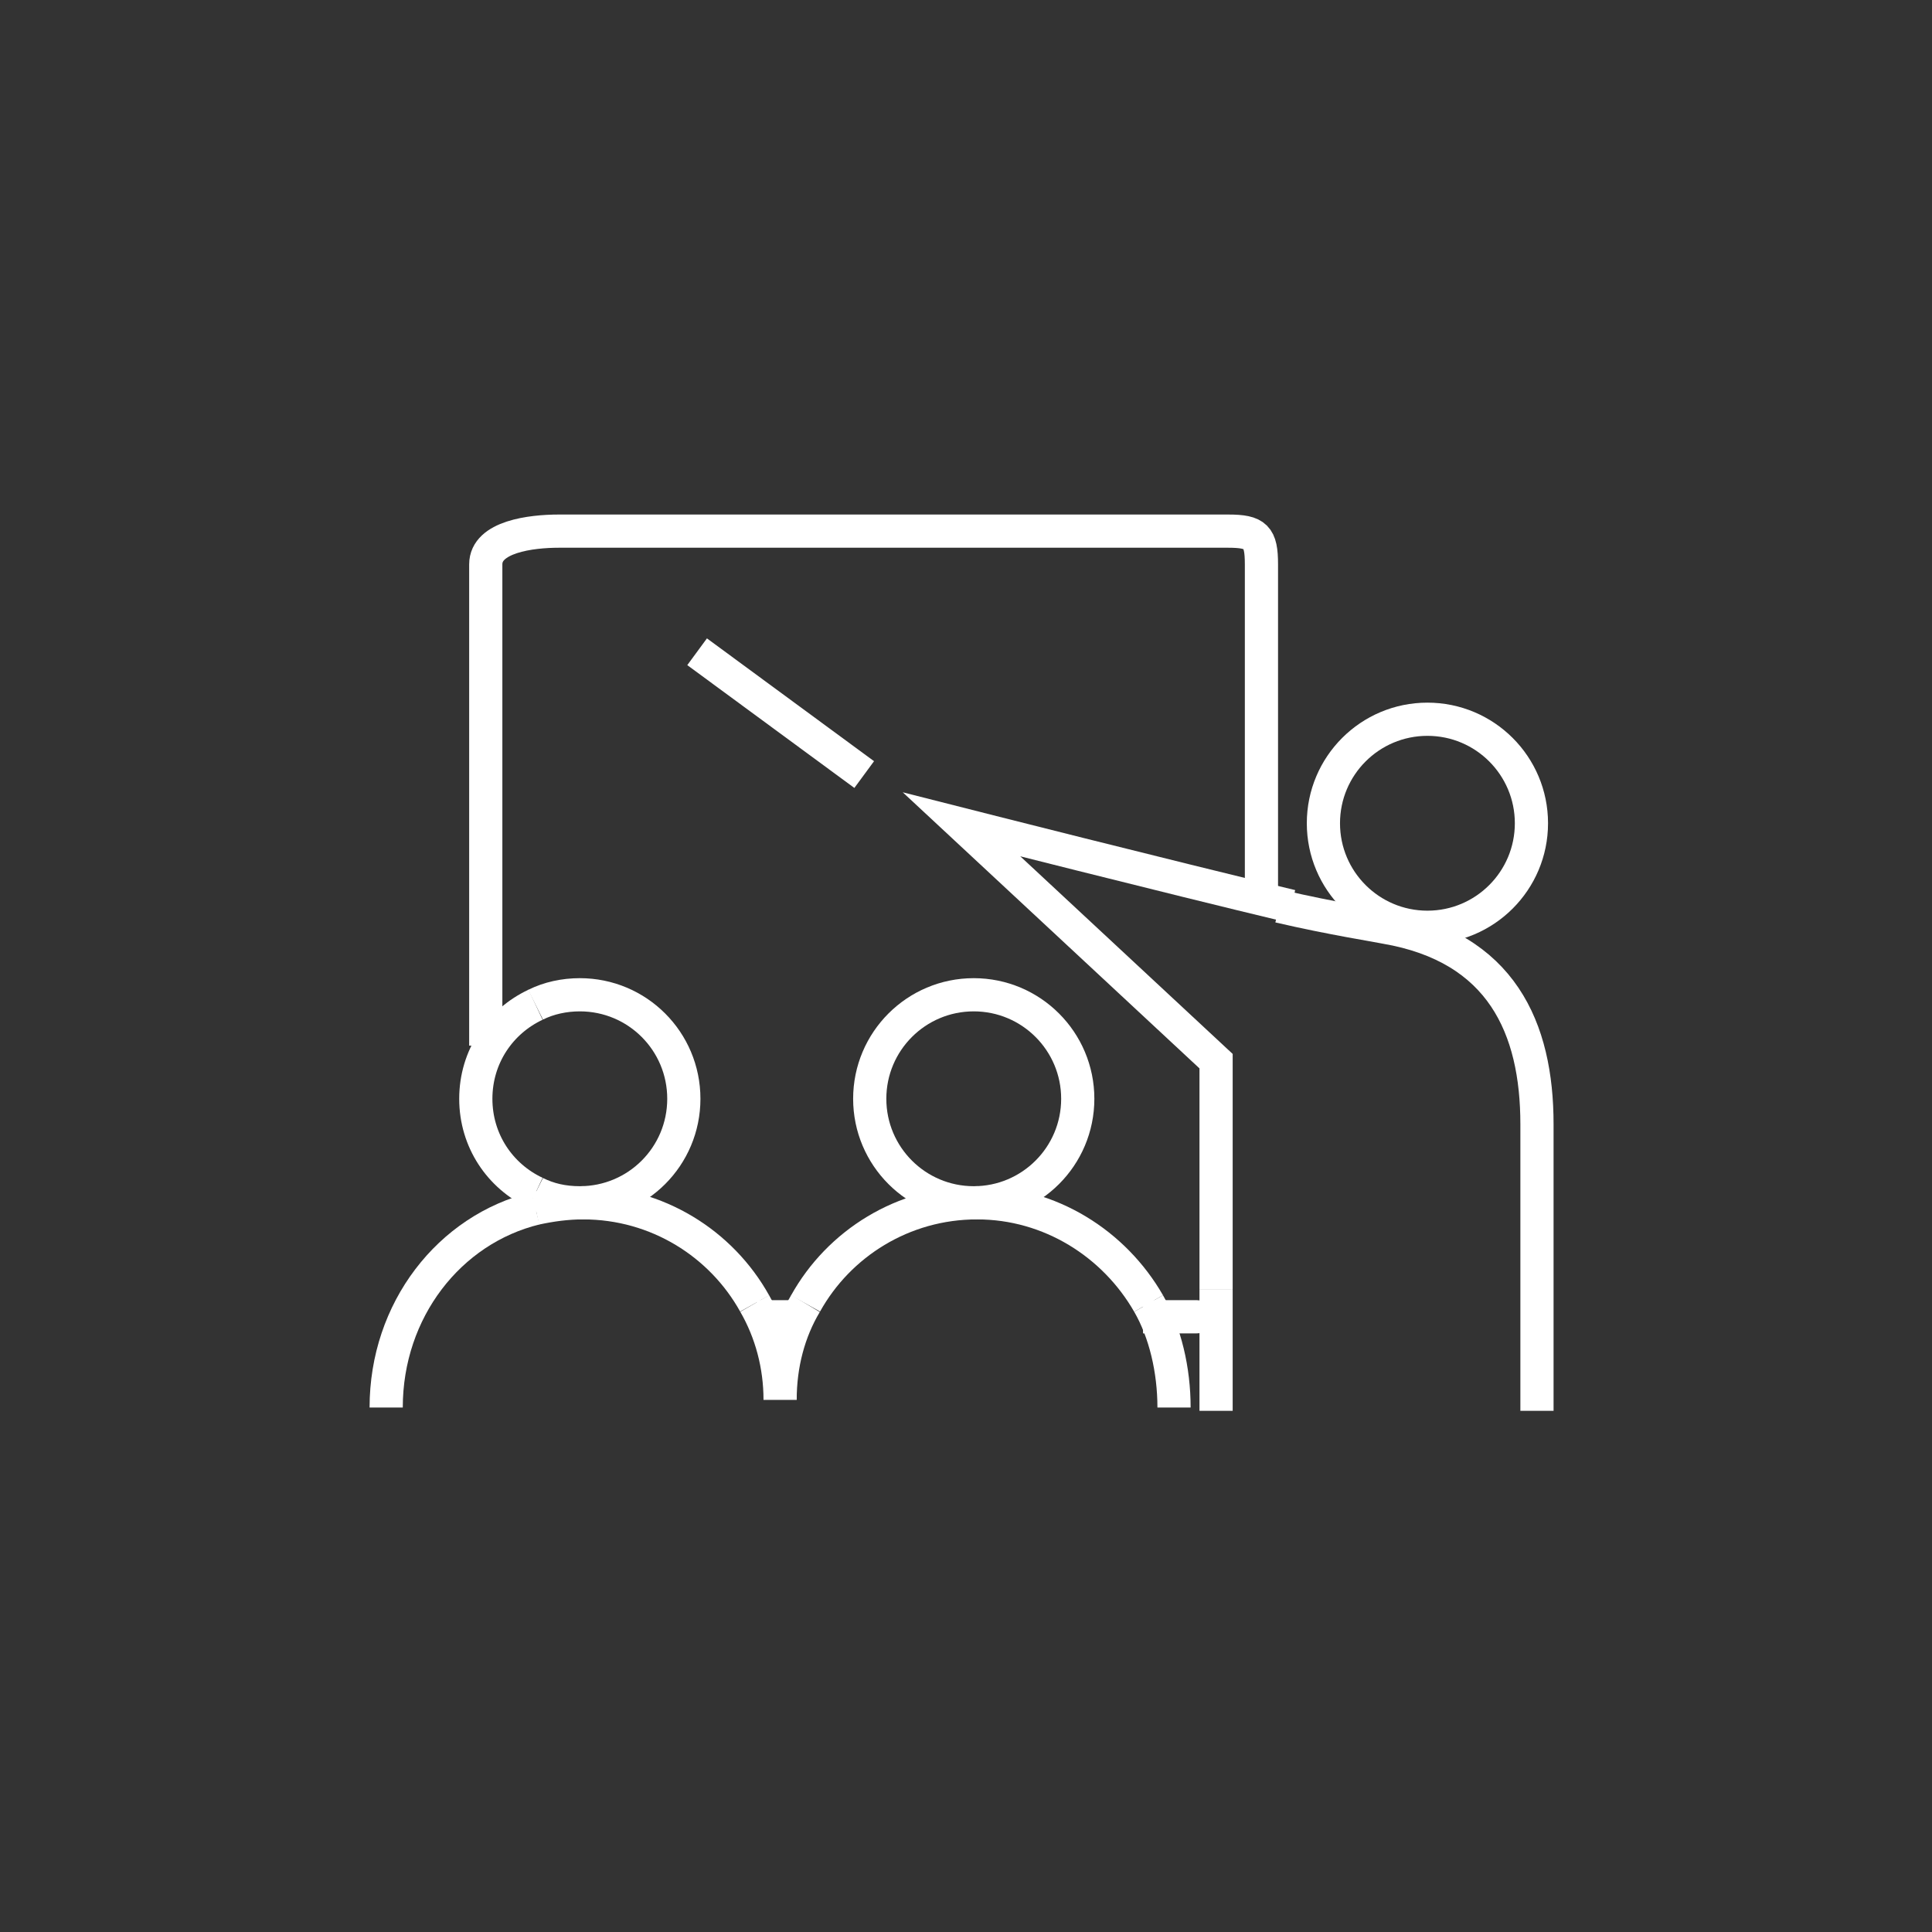 <?xml version="1.0" encoding="utf-8"?>
<!-- Generator: Adobe Illustrator 18.1.1, SVG Export Plug-In . SVG Version: 6.00 Build 0)  -->
<!DOCTYPE svg PUBLIC "-//W3C//DTD SVG 1.1//EN" "http://www.w3.org/Graphics/SVG/1.1/DTD/svg11.dtd">
<svg version="1.1" xmlns="http://www.w3.org/2000/svg" xmlns:xlink="http://www.w3.org/1999/xlink" x="0px" y="0px"
	 viewBox="0 0 174.6 174.6" enable-background="new 0 0 174.6 174.6" xml:space="preserve">
<rect x="0" y="0" width="174.6" height="174.6" fill="#333333" stroke="none"/>
<g id="Background">
</g>
<g id="Calque_13">
</g>
<g id="Calque_12">
</g>
<g id="Calque_3">
</g>
<g id="Calque_5">
</g>
<g id="Calque_1">
</g>
<g id="Calque_4">
</g>
<g id="Calque_7">
</g>
<g id="Calque_6">
</g>
<g id="Calque_8">
</g>
<g id="Calque_9">
</g>
<g id="Calque_10">
</g>
<g id="Calque_11">
	<g>
		<line fill="none" stroke="#FFFFFF" stroke-width="3" stroke-miterlimit="10" x1="68.4" y1="119" x2="71.4" y2="119"/>
		<path fill="none" stroke="#FFFFFF" stroke-width="3" stroke-miterlimit="10" d="M108,119c-0.2,0,0.3,0,0.1,0h-4.8"/>
		<path fill="none" stroke="#FFFFFF" stroke-width="3" stroke-miterlimit="10" d="M43.9,94.5V51c0-2.5,4.1-3,6.6-3h60.5
			c2.5,0,3,0.5,3,3v30.5"/>
		<path fill="none" stroke="#FFFFFF" stroke-width="3" stroke-miterlimit="10" d="M70.3,127.2"/>
		<path fill="none" stroke="#FFFFFF" stroke-width="3" stroke-miterlimit="10" d="M48.4,109.2c-7.8,1.9-13.5,9.2-13.5,18"/>
		<path fill="none" stroke="#FFFFFF" stroke-width="3" stroke-miterlimit="10" d="M68.2,117.8c1.5,2.6,2.3,5.6,2.3,8.7"/>
		<path fill="none" stroke="#FFFFFF" stroke-width="3" stroke-miterlimit="10" d="M48.4,109.2c1.4-0.3,2.8-0.5,4.3-0.5
			c6.7,0,12.5,3.7,15.5,9.1"/>
		<path fill="none" stroke="#FFFFFF" stroke-width="3" stroke-miterlimit="10" d="M48.4,107.8c1.2,0.6,2.5,0.9,4,0.9
			c5.2,0,9.4-4.2,9.4-9.4s-4.2-9.4-9.4-9.4c-1.4,0-2.8,0.3-4,0.9"/>
		<path fill="none" stroke="#FFFFFF" stroke-width="3" stroke-miterlimit="10" d="M48.4,90.8c-3.2,1.5-5.4,4.7-5.4,8.5
			s2.2,7,5.4,8.5"/>
		<path fill="none" stroke="#FFFFFF" stroke-width="3" stroke-miterlimit="10" d="M109.9,116.5V95.9l-23-21.4c0,0,18.5,4.7,29.8,7.4
			"/>
		<path fill="none" stroke="#FFFFFF" stroke-width="3" stroke-miterlimit="10" d="M138.9,127.5v-25.9c0-8.7-3.2-16-13.7-17.8
			c-0.4-0.1-4.9-0.8-9.6-1.9"/>
		<line fill="none" stroke="#FFFFFF" stroke-width="3" stroke-miterlimit="10" x1="109.9" y1="116.5" x2="109.9" y2="127.5"/>
		<circle fill="none" stroke="#FFFFFF" stroke-width="3" stroke-miterlimit="10" cx="129" cy="74.4" r="9.4"/>
		<path fill="none" stroke="#FFFFFF" stroke-width="3" stroke-miterlimit="10" d="M70.5,126.5c0-3.2,0.8-6.2,2.3-8.7"/>
		<path fill="none" stroke="#FFFFFF" stroke-width="3" stroke-miterlimit="10" d="M106.1,127.2c0-3.4-0.8-6.8-2.3-9.4"/>
		<path fill="none" stroke="#FFFFFF" stroke-width="3" stroke-miterlimit="10" d="M70.3,127.2"/>
		<path fill="none" stroke="#FFFFFF" stroke-width="3" stroke-miterlimit="10" d="M103.8,117.8c-3.1-5.4-8.9-9.1-15.5-9.1
			c-6.7,0-12.5,3.7-15.5,9.1"/>
		<circle fill="none" stroke="#FFFFFF" stroke-width="3" stroke-miterlimit="10" cx="88" cy="99.3" r="9.4"/>
		<line fill="none" stroke="#FFFFFF" stroke-width="3" stroke-miterlimit="10" x1="63" y1="58.9" x2="78.1" y2="70"/>
	</g>
</g>
<g id="Calque_14">
</g>
<g id="Calque_15">
</g>
<g id="No">
</g>
</svg>
